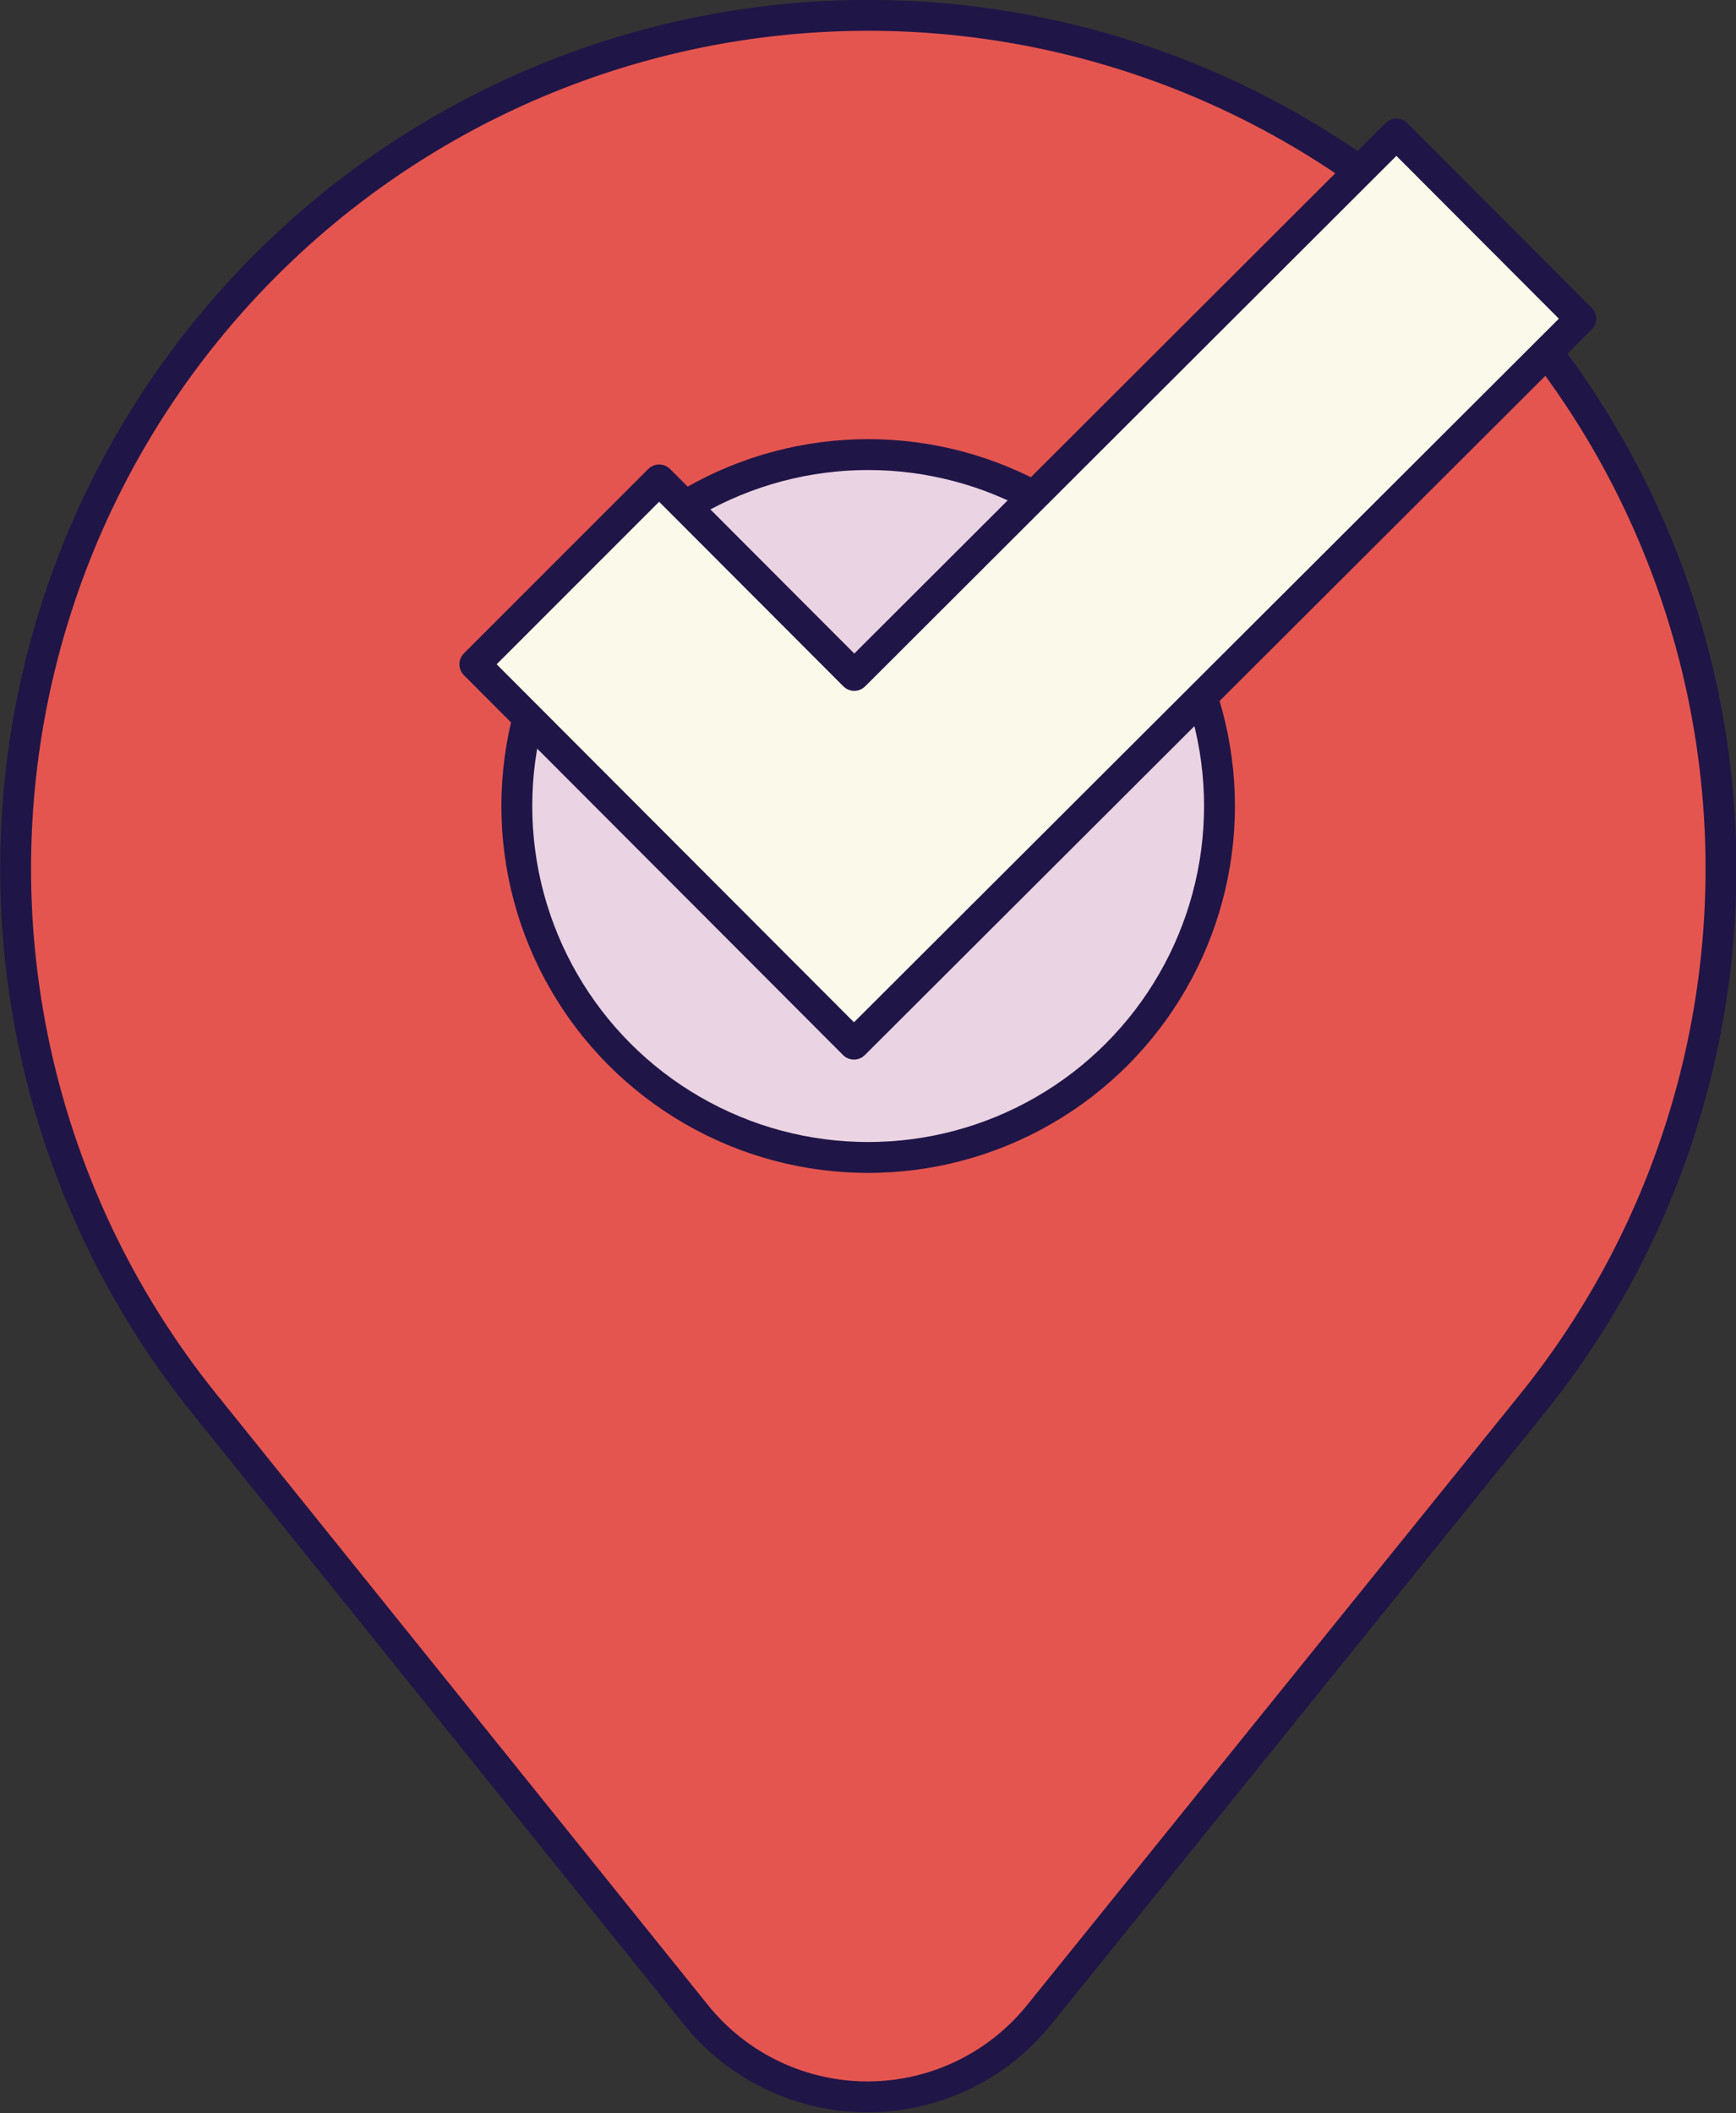 <?xml version="1.0" encoding="UTF-8"?> <svg xmlns="http://www.w3.org/2000/svg" id="Layer_1" data-name="Layer 1" viewBox="0 0 56.23 68.42"><rect x="0" y="0" width="56.23" height="68.42" fill="#333333" stroke="none"/><defs><style>.cls-1{fill:#e5554f;}.cls-1,.cls-2,.cls-3{stroke:#201547;}.cls-1,.cls-2{stroke-miterlimit:10;}.cls-2{fill:#ead3e2;}.cls-3{fill:#fbf9e9;stroke-linecap:round;stroke-linejoin:round;}</style></defs><path class="cls-1" d="M22.55,65.25,6.6,45.43a27.62,27.62,0,0,1,2-36.84h0a27.6,27.6,0,0,1,39.05,0h0a27.62,27.62,0,0,1,2,36.84l-16,19.82A7.14,7.14,0,0,1,22.55,65.25Z"></path><circle class="cls-2" cx="28.12" cy="26.1" r="11.38"></circle><polygon class="cls-3" points="27.66 33.81 15.38 21.51 21.35 15.54 27.67 21.87 45.23 4.34 51.2 10.32 27.66 33.81"></polygon></svg> 